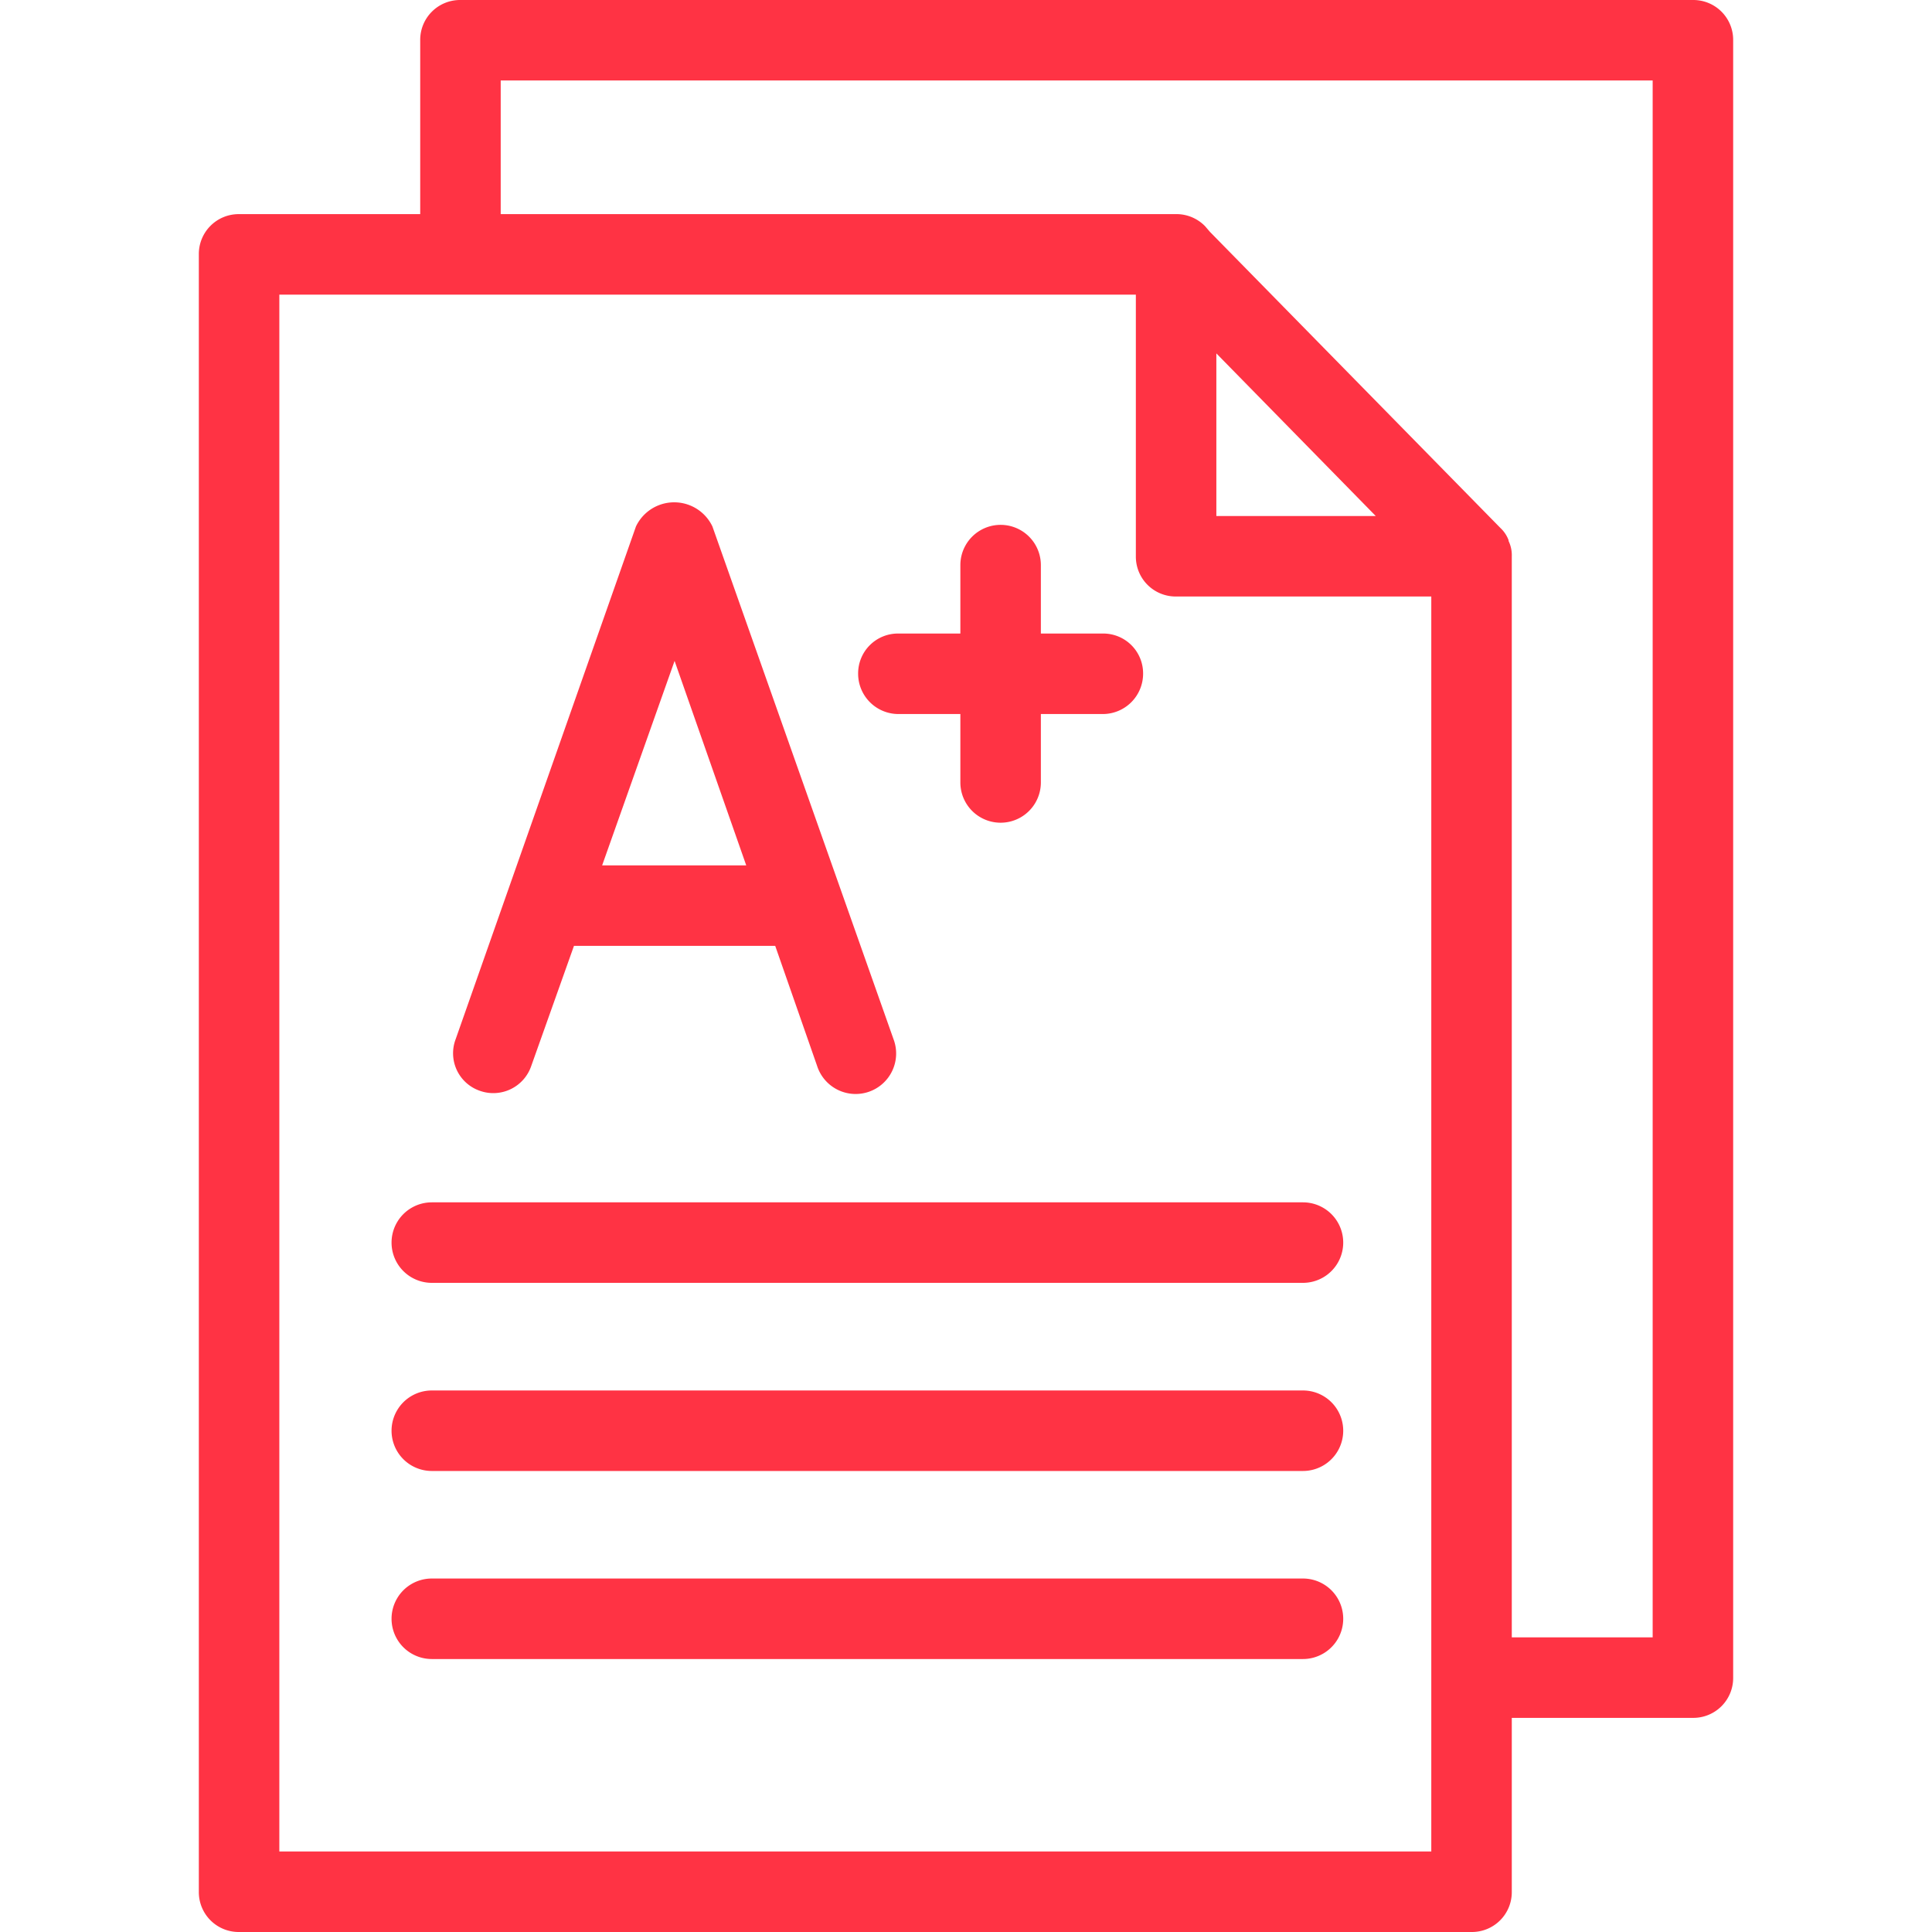 <?xml version="1.0"?>
<svg xmlns="http://www.w3.org/2000/svg" xmlns:xlink="http://www.w3.org/1999/xlink" xmlns:svgjs="http://svgjs.com/svgjs" version="1.1" width="512" height="512" x="0" y="0" viewBox="0 0 24 24" style="enable-background:new 0 0 512 512" xml:space="preserve" class=""><g><path xmlns="http://www.w3.org/2000/svg" d="m21.03 0h-15.31a.495.495 0 0 0 -.5.5v2.16h-2.25a.495.495 0 0 0 -.5.5v20.34a.495.495 0 0 0 .5.5h15.31a.495.495 0 0 0 .5-.5v-2.16h2.25a.495.495 0 0 0 .5-.5v-20.34a.495.495 0 0 0 -.5-.5zm-3.25 23h-14.31v-19.34h10.64v3.25a.495.495 0 0 0 .5.5h3.17zm-2.67-16.59v-2.02l1.98 2.02zm5.42 13.93h-1.75v-13.43a.405.405 0 0 0 -.04-.19v-.01a.396.396 0 0 0 -.1-.15l-3.61-3.68-.06-.07-.01-.01a.497.497 0 0 0 -.33-.14h-8.41v-1.66h14.31zm-4.344-4.404h-10.822a.5.5 0 0 1 0-1h10.822a.5.5 0 0 1 0 1zm0 2.337h-10.822a.5.5 0 0 1 0-1h10.822a.5.5 0 0 1 0 1zm0 2.336h-10.822a.5.5 0 0 1 0-1h10.822a.5.5 0 0 1 0 1zm-1.986-12.239a.501.501 0 0 1 -.5.5h-.77v.85a.5.5 0 0 1 -1 0v-.85h-.77a.501.501 0 0 1 -.5-.5.495.495 0 0 1 .5-.5h.77v-.85a.5.5 0 0 1 1 0v.85h.77a.495.495 0 0 1 .5.5zm-3.1 4.54-2.25-6.37a.526.526 0 0 0 -.95 0l-2.24 6.37a.493.493 0 0 0 .3.64.498.498 0 0 0 .64-.31l.53-1.49h2.5l.52 1.49a.503.503 0 1 0 .95-.33zm-3.62-2.16.9-2.54.89 2.54z" fill="#ff3344" data-original="#000000" style=""/></g></svg>

